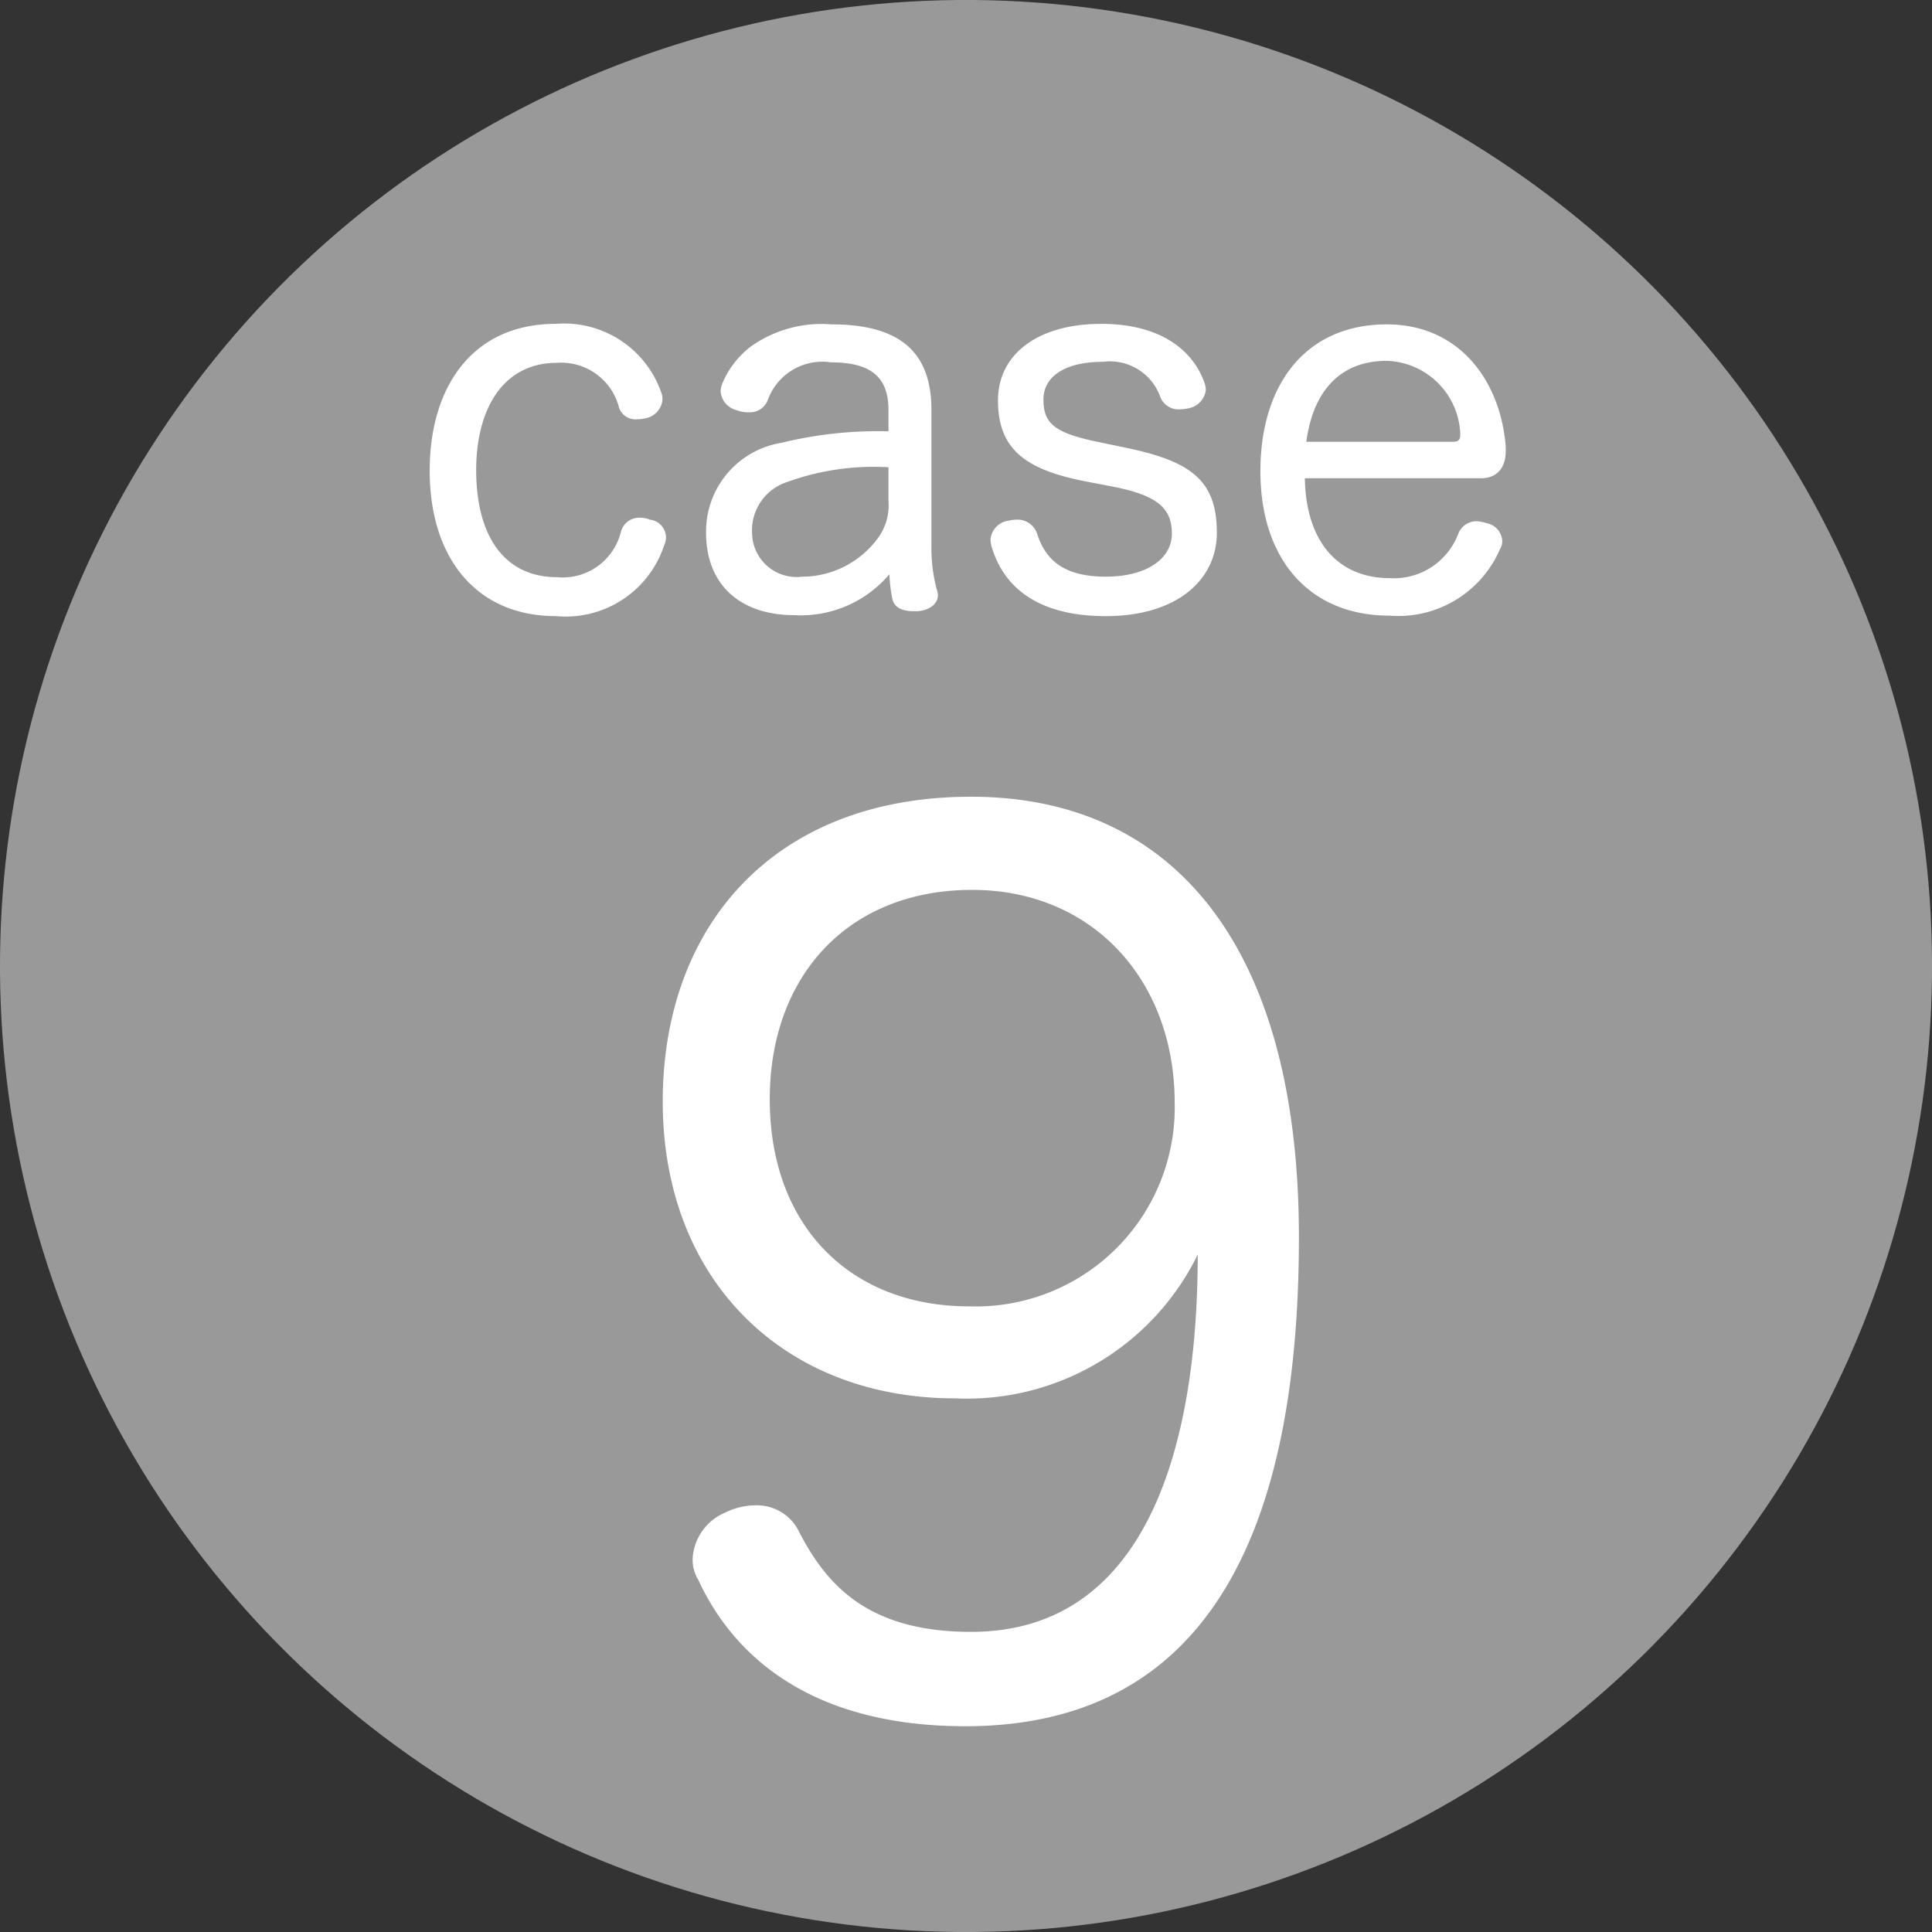 <svg xmlns="http://www.w3.org/2000/svg" width="73.931" height="73.931" viewBox="0 0 73.931 73.931"><rect x="0" y="0" width="73.931" height="73.931" fill="#333333" stroke="none"/><defs><style>.cls-1{fill:#999;}.cls-2{fill:#fff;}</style></defs><title>アセット 2</title><g id="レイヤー_2" data-name="レイヤー 2"><g id="レイヤー_8" data-name="レイヤー 8"><circle class="cls-1" cx="36.966" cy="36.966" r="36.966" transform="translate(-11.147 16.518) rotate(-21.975)"/><path class="cls-2" d="M36.543,53.51c-6.515,0-11.182-4.49-11.182-11.357,0-6.735,4.271-11.665,11.798-11.665,7.704,0,12.546,5.679,12.546,16.86,0,12.325-4.182,18.709-12.766,18.709-5.855,0-8.849-2.642-10.213-5.591a1.491,1.491,0,0,1-.221-.837A2.036,2.036,0,0,1,27.783,57.868a2.569,2.569,0,0,1,1.145-.264,1.784,1.784,0,0,1,1.628.968c1.057,2.069,2.642,3.874,6.604,3.874,6.779,0,8.673-7.22,8.673-14.438A9.832,9.832,0,0,1,36.543,53.51ZM29.456,42.065c0,4.887,3.125,7.924,7.615,7.924a7.612,7.612,0,0,0,7.88-7.792c0-4.666-3.126-8.144-7.748-8.144C32.449,34.053,29.456,37.355,29.456,42.065Z"/><path class="cls-2" d="M21.261,12.393a3.937,3.937,0,0,1,4.034,2.601.827.827,0,0,1,.058.286.802.802,0,0,1-.573.708,1.601,1.601,0,0,1-.421.058.666.666,0,0,1-.669-.44,2.282,2.282,0,0,0-2.39-1.721c-1.989,0-3.078,1.683-3.078,4.11,0,2.505,1.07,4.092,3.097,4.092a2.294,2.294,0,0,0,2.447-1.759.72.72,0,0,1,.708-.517.994.994,0,0,1,.401.077.692.692,0,0,1,.611.649.802.802,0,0,1-.076.345,3.965,3.965,0,0,1-4.13,2.695c-3.098,0-4.837-2.274-4.837-5.563C16.443,14.745,18.126,12.393,21.261,12.393Z"/><path class="cls-2" d="M33.999,15.682c0-1.263-.688-1.816-2.199-1.816a2.219,2.219,0,0,0-2.409,1.414.731.731,0,0,1-.745.497,1.114,1.114,0,0,1-.439-.076.805.805,0,0,1-.632-.727.95.95,0,0,1,.039-.229A3.403,3.403,0,0,1,28.741,13.254a4.662,4.662,0,0,1,3.078-.841c2.562,0,3.823,1.013,3.823,3.27v5.219a6.213,6.213,0,0,0,.211,1.683.701.701,0,0,1,.038.191c0,.306-.287.573-.765.612h-.172c-.383,0-.727-.115-.804-.459a5.467,5.467,0,0,1-.114-.956,4.439,4.439,0,0,1-3.633,1.567c-2.104,0-3.384-1.186-3.384-3.154A3.435,3.435,0,0,1,29.907,16.944a15.571,15.571,0,0,1,4.092-.44Zm0,2.198a9.7,9.7,0,0,0-4.054.631,1.943,1.943,0,0,0-1.166,1.893,1.703,1.703,0,0,0,1.912,1.664,3.603,3.603,0,0,0,2.811-1.357,2.134,2.134,0,0,0,.497-1.549Z"/><path class="cls-2" d="M41.516,18.416c-2.352-.459-3.326-1.281-3.326-3.097,0-1.74,1.491-2.926,3.957-2.926,2.122,0,3.479.898,3.958,2.294a.998.998,0,0,1,.038.23.81.81,0,0,1-.669.708,1.732,1.732,0,0,1-.306.038.75.75,0,0,1-.784-.517,2.045,2.045,0,0,0-2.18-1.3c-1.549,0-2.275.631-2.275,1.434,0,.88.363,1.263,1.97,1.606l1.186.248c2.485.517,3.479,1.243,3.479,3.251,0,1.835-1.568,3.192-4.245,3.192-2.447,0-3.881-.975-4.378-2.677a1.281,1.281,0,0,1-.038-.248.792.792,0,0,1,.688-.727,1.454,1.454,0,0,1,.268-.038.797.797,0,0,1,.822.516c.344,1.109,1.128,1.664,2.638,1.664,1.53,0,2.524-.67,2.524-1.645,0-.937-.497-1.453-2.237-1.797Z"/><path class="cls-2" d="M49.932,18.302c.038,2.352,1.205,3.823,3.27,3.823a2.631,2.631,0,0,0,2.601-1.701.75.75,0,0,1,.688-.479,1.495,1.495,0,0,1,.401.077.73.73,0,0,1,.593.669.591.591,0,0,1-.096.344,4.235,4.235,0,0,1-4.207,2.524c-3.135,0-4.951-2.218-4.951-5.525s1.721-5.621,4.837-5.621c2.791,0,4.359,2.18,4.551,4.684v.153c0,.688-.363,1.052-.956,1.052Zm5.659-1.396c.211,0,.287-.077.287-.249v-.096a2.91,2.91,0,0,0-2.811-2.753c-1.835,0-2.83,1.224-3.078,3.098Z"/></g></g></svg>